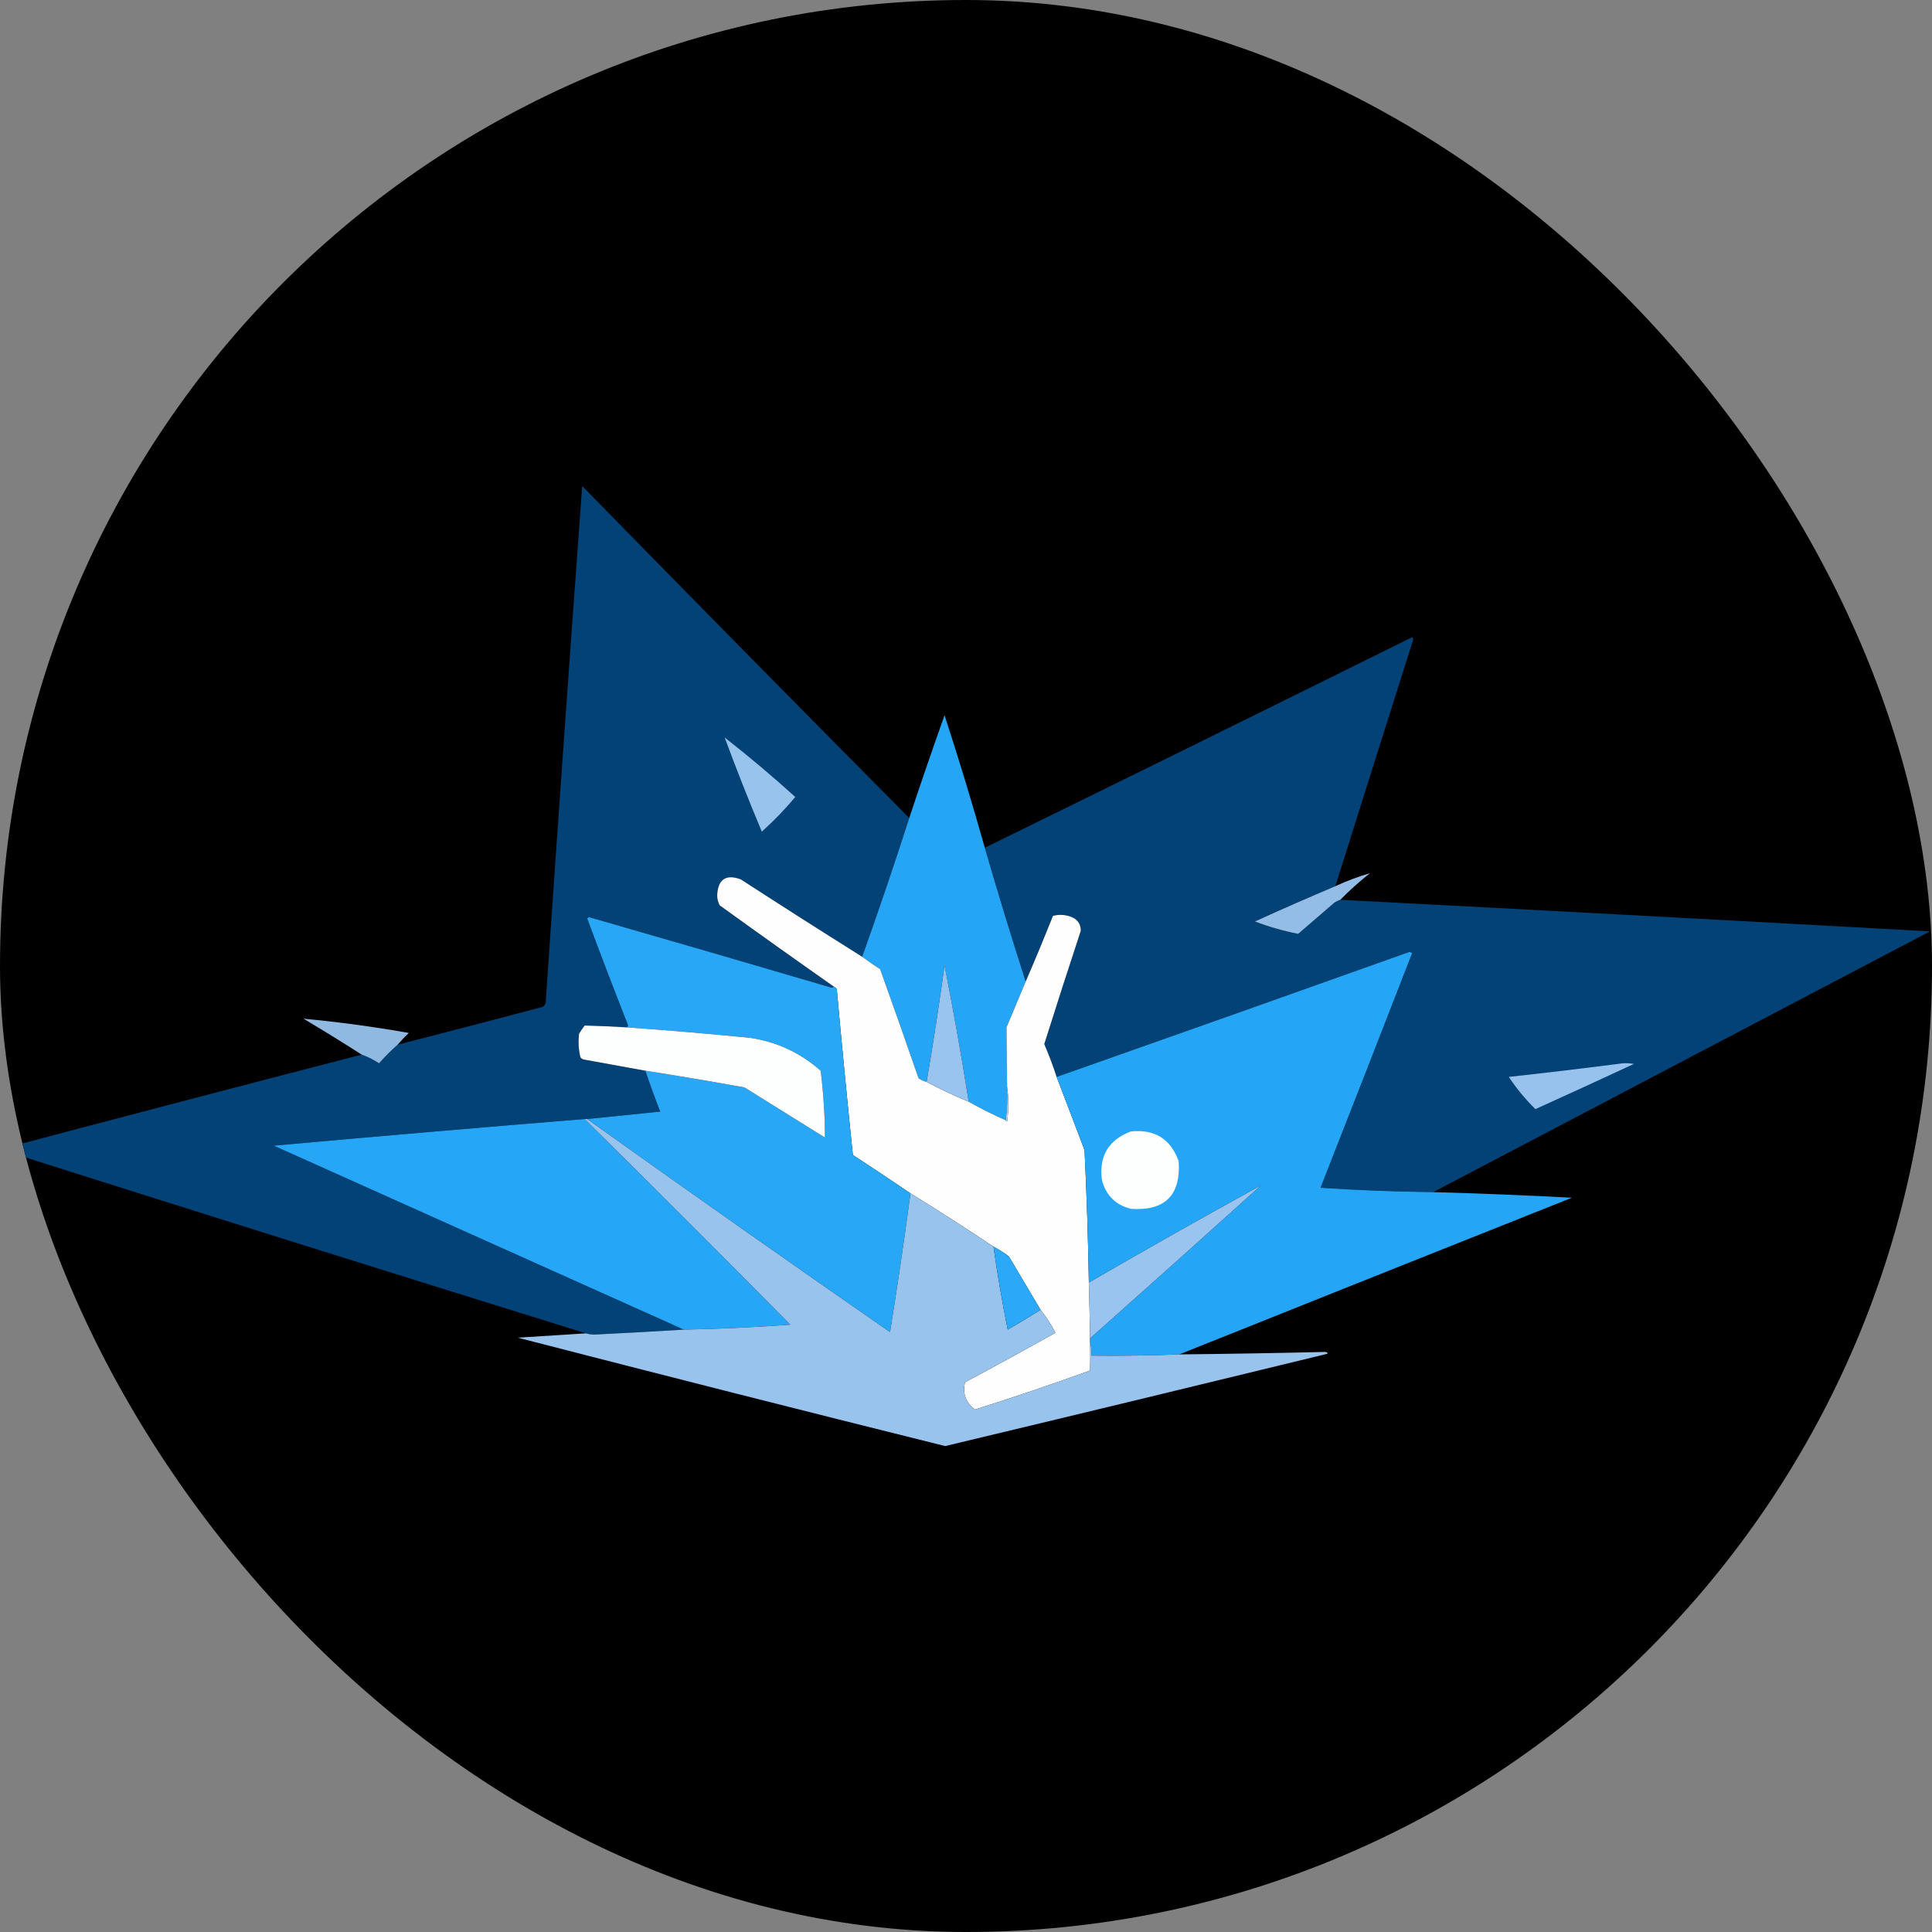 <svg xmlns="http://www.w3.org/2000/svg" version="1.1" xmlns:xlink="http://www.w3.org/1999/xlink" xmlns:svgjs="http://svgjs.dev/svgjs" width="1000" height="1000"><rect width="100%" height="100%" fill="#808080" stroke="none"/><g clip-path="url(#SvgjsClipPath1217)"><rect width="1000" height="1000" fill="#000000"></rect><g transform="matrix(3.145,0,0,3.145,-5.684341886080802e-14,251.572)"><svg xmlns="http://www.w3.org/2000/svg" version="1.1" xmlns:xlink="http://www.w3.org/1999/xlink" xmlns:svgjs="http://svgjs.dev/svgjs" width="318" height="158"><svg width="318" height="158" viewBox="0 0 318 158" fill="none" xmlns="http://www.w3.org/2000/svg">
<path opacity="0.993" fill-rule="evenodd" clip-rule="evenodd" d="M149.641 54.637C147.175 62.309 144.592 69.92 141.894 77.471C135.211 73.279 128.552 69.031 121.915 64.729C119.515 63.854 118.224 64.669 118.041 67.175C118.002 67.837 118.138 68.448 118.449 69.01C124.676 73.506 130.928 77.957 137.205 82.364C137.157 82.486 137.055 82.553 136.899 82.568C123.592 78.653 110.272 74.779 96.941 70.947C96.839 71.015 96.737 71.083 96.635 71.151C98.783 76.949 100.991 82.725 103.261 88.48C103.411 88.735 103.377 88.939 103.159 89.092C100.847 88.948 98.536 88.847 96.227 88.786C95.896 89.21 95.59 89.651 95.31 90.111C95.143 91.416 95.211 92.708 95.513 93.984C95.651 94.205 95.855 94.341 96.125 94.392C99.495 95.014 102.859 95.626 106.217 96.227C106.974 98.49 107.789 100.733 108.663 102.955C104.655 103.375 100.646 103.783 96.635 104.178C96.499 104.178 96.363 104.178 96.227 104.178C79.164 105.56 62.106 107.022 45.056 108.561C67.567 118.663 90.061 128.755 112.537 138.836C107.644 139.14 102.717 139.411 97.756 139.652C97.296 139.637 96.855 139.57 96.431 139.448C64.251 129.45 32.107 119.358 0 109.173C19.83 103.909 39.673 98.71 59.53 93.577C60.525 93.938 61.477 94.415 62.385 95.004C63.335 93.917 64.354 92.898 65.443 91.946C73.398 89.905 81.349 87.833 89.296 85.728C89.57 85.57 89.74 85.332 89.805 85.014C91.733 56.669 93.737 28.331 95.819 0C113.69 18.279 131.631 36.492 149.641 54.637Z" fill="#034377"></path>
<path opacity="0.994" fill-rule="evenodd" clip-rule="evenodd" d="M219.773 65.85C215.336 67.726 210.919 69.663 206.521 71.66C208.855 72.553 211.235 73.232 213.656 73.699C215.628 72 217.597 70.301 219.569 68.602C219.891 68.379 220.229 68.209 220.588 68.093C252.938 69.772 285.287 71.505 317.631 73.291C290.367 87.602 263.118 101.907 235.878 116.206C229.681 116.135 223.495 115.898 217.326 115.493C222.382 102.628 227.41 89.751 232.413 76.859C232.276 76.791 232.141 76.723 232.005 76.655C212.641 83.562 193.273 90.427 173.902 97.246C173.31 95.415 172.63 93.615 171.863 91.844C173.828 85.611 175.832 79.393 177.877 73.189C177.873 72.025 177.296 71.243 176.144 70.845C175.2 70.526 174.248 70.492 173.29 70.743C171.849 74.373 170.352 77.975 168.805 81.548C166.462 74.273 164.22 66.934 162.077 59.53C185.543 48.035 208.988 36.483 232.413 24.872C232.48 24.974 232.549 25.076 232.616 25.178C228.313 38.733 224.031 52.29 219.773 65.85Z" fill="#034377"></path>
<path opacity="0.995" fill-rule="evenodd" clip-rule="evenodd" d="M162.077 59.531C164.22 66.934 166.463 74.274 168.805 81.549C167.755 84.058 166.701 86.572 165.645 89.092C165.657 92.352 165.692 95.614 165.747 98.878C165.814 100.749 165.745 102.584 165.543 104.382C163.435 103.463 161.396 102.443 159.427 101.324C158.242 93.809 156.917 86.333 155.451 78.898C154.567 85.331 153.581 91.72 152.495 98.062C152.018 97.942 151.576 97.738 151.17 97.451C149.104 91.455 146.997 85.475 144.85 79.51C143.833 78.851 142.848 78.171 141.894 77.471C144.592 69.921 147.175 62.309 149.641 54.638C151.516 48.98 153.453 43.34 155.451 37.716C157.802 44.937 160.01 52.209 162.077 59.531Z" fill="#26A6F6"></path>
<path fill-rule="evenodd" clip-rule="evenodd" d="M119.265 41.386C123.247 44.501 127.121 47.763 130.885 51.172C129.193 53.203 127.358 55.106 125.381 56.88C123.23 51.763 121.191 46.598 119.265 41.386Z" fill="#97C3ED"></path>
<path opacity="0.972" fill-rule="evenodd" clip-rule="evenodd" d="M220.589 68.093C220.23 68.21 219.891 68.38 219.569 68.603C217.598 70.302 215.628 72.001 213.657 73.7C211.235 73.233 208.856 72.553 206.521 71.661C210.919 69.663 215.337 67.727 219.773 65.851C221.641 64.991 223.543 64.278 225.481 63.71C223.751 65.068 222.12 66.529 220.589 68.093Z" fill="#97C2EC"></path>
<path fill-rule="evenodd" clip-rule="evenodd" d="M141.894 77.471C142.848 78.171 143.833 78.851 144.85 79.51C146.997 85.475 149.103 91.455 151.17 97.451C151.576 97.738 152.018 97.942 152.495 98.062C154.745 99.255 157.055 100.342 159.427 101.324C161.395 102.443 163.435 103.463 165.543 104.382C165.555 104.492 165.622 104.562 165.747 104.586C166.016 102.651 166.016 100.747 165.747 98.878C165.692 95.614 165.657 92.352 165.645 89.092C166.701 86.572 167.755 84.058 168.805 81.549C170.352 77.976 171.848 74.374 173.29 70.743C174.248 70.493 175.2 70.527 176.144 70.846C177.296 71.244 177.873 72.025 177.877 73.19C175.832 79.393 173.828 85.611 171.863 91.844C172.629 93.616 173.31 95.416 173.901 97.247C175.426 101.249 176.955 105.259 178.489 109.275C178.845 116.541 179.082 123.813 179.202 131.089C179.288 134.147 179.355 137.205 179.406 140.264C179.406 140.467 179.406 140.671 179.406 140.875C179.445 142.455 179.445 144.019 179.406 145.564C173.112 147.854 166.792 149.994 160.446 151.986C158.934 150.826 158.391 149.332 158.815 147.501C163.808 144.834 168.77 142.117 173.698 139.346C172.99 137.999 172.175 136.741 171.251 135.574C169.522 132.663 167.789 129.742 166.052 126.808C165.243 126.184 164.393 125.64 163.504 125.177C159.007 122.176 154.454 119.255 149.845 116.411C146.715 114.284 143.555 112.176 140.365 110.091C139.42 100.992 138.537 91.885 137.714 82.772C137.57 82.592 137.4 82.457 137.205 82.364C130.928 77.958 124.676 73.506 118.449 69.011C118.137 68.449 118.001 67.837 118.041 67.176C118.223 64.67 119.515 63.854 121.914 64.729C128.551 69.032 135.211 73.279 141.894 77.471Z" fill="#FEFEFE"></path>
<path fill-rule="evenodd" clip-rule="evenodd" d="M137.205 82.364C137.4 82.456 137.57 82.592 137.715 82.772C138.537 91.885 139.421 100.992 140.365 110.09C143.556 112.176 146.716 114.284 149.845 116.41C148.824 124.037 147.702 131.648 146.481 139.244C129.773 127.662 113.157 115.974 96.635 104.178C100.646 103.783 104.655 103.375 108.663 102.955C107.789 100.733 106.974 98.49 106.217 96.227C111.662 97.077 117.099 97.995 122.526 98.98C126.944 101.732 131.361 104.484 135.778 107.236C135.757 103.565 135.519 99.895 135.064 96.227C131.773 93.308 127.934 91.508 123.546 90.825C116.728 90.146 109.932 89.569 103.159 89.092C103.377 88.939 103.411 88.735 103.261 88.48C100.991 82.725 98.783 76.949 96.635 71.151C96.737 71.083 96.839 71.015 96.941 70.947C110.272 74.779 123.592 78.653 136.899 82.568C137.055 82.554 137.157 82.486 137.205 82.364Z" fill="#27A7F6"></path>
<path opacity="0.996" fill-rule="evenodd" clip-rule="evenodd" d="M235.879 116.206C243.493 116.421 251.106 116.726 258.712 117.124C237.141 125.707 215.6 134.302 194.085 142.914C189.266 143.107 184.44 143.175 179.61 143.117C179.673 142.328 179.606 141.58 179.406 140.875C179.406 140.671 179.406 140.467 179.406 140.263C188.811 131.913 198.189 123.519 207.541 115.085C198.061 120.302 188.613 125.638 179.202 131.089C179.082 123.813 178.846 116.541 178.489 109.275C176.956 105.259 175.427 101.248 173.902 97.246C193.274 90.427 212.641 83.563 232.005 76.656C232.142 76.723 232.276 76.791 232.413 76.859C227.41 89.752 222.382 102.629 217.326 115.493C223.495 115.899 229.681 116.135 235.879 116.206Z" fill="#26A6F6"></path>
<path fill-rule="evenodd" clip-rule="evenodd" d="M159.427 101.324C157.056 100.341 154.745 99.254 152.496 98.062C153.582 91.719 154.567 85.331 155.452 78.898C156.917 86.333 158.243 93.809 159.427 101.324Z" fill="#98C4EF"></path>
<path opacity="0.942" fill-rule="evenodd" clip-rule="evenodd" d="M65.442 91.946C64.354 92.898 63.335 93.917 62.384 95.004C61.477 94.415 60.525 93.938 59.53 93.577C56.383 91.561 53.189 89.589 49.948 87.665C55.733 88.204 61.509 88.986 67.277 90.009C66.624 90.629 66.013 91.273 65.442 91.946Z" fill="#99C4EE"></path>
<path fill-rule="evenodd" clip-rule="evenodd" d="M103.159 89.091C109.932 89.568 116.728 90.145 123.546 90.824C127.934 91.507 131.774 93.308 135.065 96.227C135.52 99.895 135.758 103.564 135.778 107.236C131.361 104.484 126.944 101.731 122.527 98.979C117.099 97.995 111.663 97.077 106.217 96.227C102.859 95.626 99.496 95.014 96.126 94.392C95.855 94.341 95.651 94.204 95.514 93.984C95.211 92.708 95.143 91.416 95.31 90.111C95.591 89.651 95.897 89.21 96.227 88.786C98.537 88.846 100.847 88.948 103.159 89.091Z" fill="#FDFEFE"></path>
<path fill-rule="evenodd" clip-rule="evenodd" d="M267.071 95.004C267.687 94.971 268.298 95.004 268.906 95.106C263.516 97.613 258.113 100.095 252.698 102.547C251.059 100.941 249.599 99.175 248.315 97.246C254.602 96.555 260.853 95.809 267.071 95.004Z" fill="#97C2ED"></path>
<path fill-rule="evenodd" clip-rule="evenodd" d="M165.747 98.877C166.016 100.747 166.016 102.651 165.747 104.586C165.622 104.561 165.555 104.492 165.543 104.382C165.745 102.584 165.814 100.749 165.747 98.877Z" fill="#A8DBFB"></path>
<path fill-rule="evenodd" clip-rule="evenodd" d="M96.227 104.178C107.566 115.381 118.847 126.663 130.07 138.021C124.233 138.447 118.388 138.72 112.537 138.836C90.062 128.755 67.568 118.663 45.056 108.561C62.107 107.022 79.164 105.56 96.227 104.178Z" fill="#26A6F6"></path>
<path opacity="0.991" fill-rule="evenodd" clip-rule="evenodd" d="M96.227 104.178C96.363 104.178 96.499 104.178 96.635 104.178C113.157 115.974 129.773 127.662 146.481 139.244C147.703 131.648 148.824 124.037 149.845 116.41C154.454 119.254 159.007 122.176 163.505 125.177C164.155 129.754 164.936 134.306 165.849 138.836C167.68 137.77 169.48 136.681 171.252 135.574C172.175 136.74 172.991 137.998 173.698 139.346C168.771 142.117 163.808 144.834 158.816 147.501C158.391 149.332 158.935 150.826 160.447 151.986C166.793 149.994 173.113 147.853 179.407 145.564C179.445 144.019 179.445 142.455 179.407 140.875C179.606 141.58 179.674 142.329 179.61 143.118C184.44 143.175 189.266 143.107 194.085 142.914C202.108 142.832 210.128 142.698 218.142 142.506C218.66 142.675 218.625 142.812 218.04 142.914C197.221 147.99 176.393 153.02 155.554 158C132.081 152.157 108.636 146.212 85.218 140.161C88.987 139.911 92.724 139.672 96.431 139.448C96.855 139.57 97.297 139.637 97.756 139.652C102.717 139.411 107.644 139.14 112.537 138.836C118.388 138.72 124.233 138.447 130.07 138.021C118.847 126.663 107.566 115.381 96.227 104.178Z" fill="#99C5EF"></path>
<path fill-rule="evenodd" clip-rule="evenodd" d="M186.135 106.217C190.049 105.823 192.664 107.454 193.984 111.11C194.361 116.712 191.745 119.328 186.135 118.959C183.588 118.314 181.992 116.718 181.344 114.168C180.858 110.241 182.457 107.591 186.135 106.217Z" fill="#FDFEFE"></path>
<path fill-rule="evenodd" clip-rule="evenodd" d="M179.407 140.264C179.356 137.205 179.288 134.147 179.203 131.089C188.613 125.638 198.061 120.303 207.541 115.085C198.189 123.52 188.811 131.913 179.407 140.264Z" fill="#99C4EF"></path>
<path fill-rule="evenodd" clip-rule="evenodd" d="M163.504 125.177C164.393 125.639 165.243 126.184 166.053 126.807C167.79 129.741 169.523 132.663 171.251 135.574C169.48 136.681 167.68 137.77 165.849 138.836C164.936 134.306 164.155 129.753 163.504 125.177Z" fill="#2BA8F7"></path>
</svg></svg></g></g><defs><clipPath id="SvgjsClipPath1217"><rect width="1000" height="1000" x="0" y="0" rx="500" ry="500"></rect></clipPath></defs></svg>
